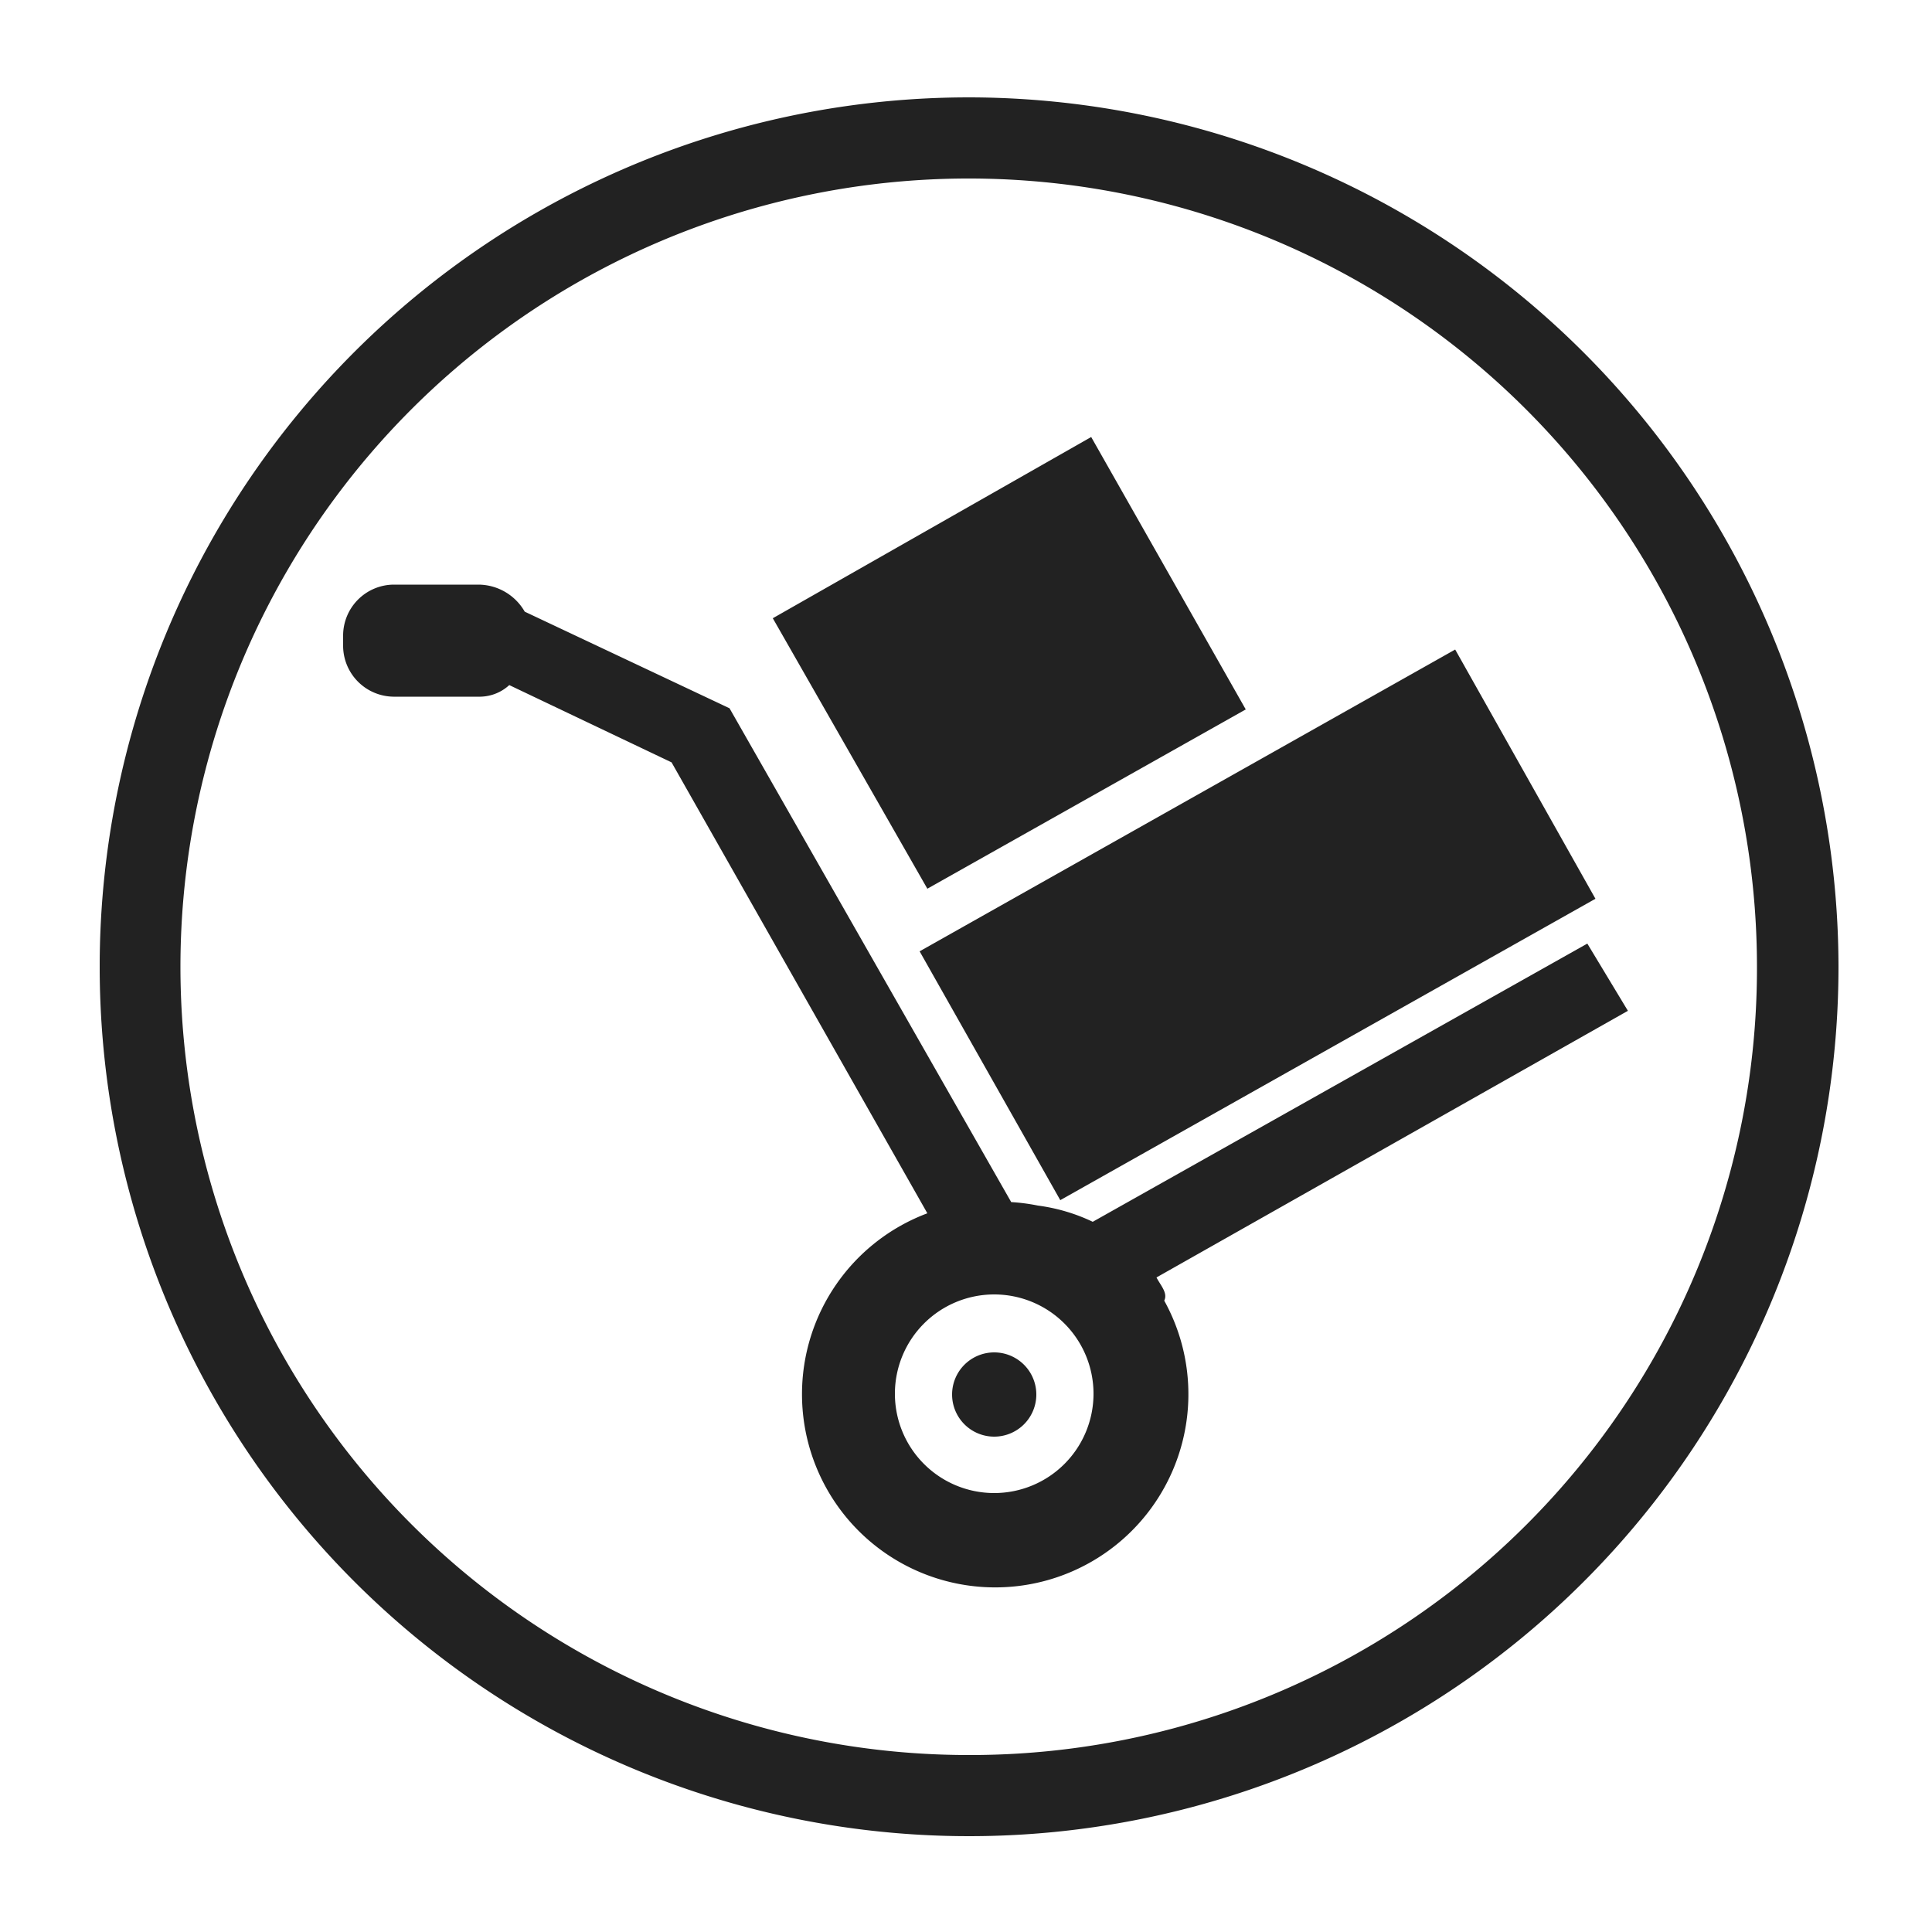 <svg id="Layer_1" data-name="Layer 1" xmlns="http://www.w3.org/2000/svg" viewBox="0 0 50 50"><defs><style>.cls-1{fill:#222;}</style></defs><title>Sevab</title><path class="cls-1" d="M41.08,24.42l-12.8,7.2a4.71,4.71,0,0,0-1.42-.42,5,5,0,0,0-.69-.09L18.88,18.33l-5.3-2.5a1.39,1.39,0,0,0-1.2-.7h-2.2a1.32,1.32,0,0,0-1.3,1.3v.3a1.32,1.32,0,0,0,1.3,1.3h2.2a1.14,1.14,0,0,0,.8-.3l4.2,2L24,31.4a5,5,0,1,0,6.13,2.26l0,0c.1-.2-.1-.4-.2-.6l12.2-6.9ZM25.73,38.64a2.57,2.57,0,1,1,2.57-2.57A2.57,2.57,0,0,1,25.73,38.64Zm1.71-7.58,13.85-7.8-3.63-6.45L23.8,24.62Zm4.8-12.7-4-7.05L20,16,24,23ZM25.08,2.52A22.5,22.5,0,1,0,47.58,25,22.53,22.53,0,0,0,25.08,2.52Zm0,42.9A20.4,20.4,0,1,1,45.47,25,20.36,20.36,0,0,1,25.08,45.42ZM25.73,35a1.09,1.09,0,1,0,1.09,1.09A1.09,1.09,0,0,0,25.73,35Z"/></svg>